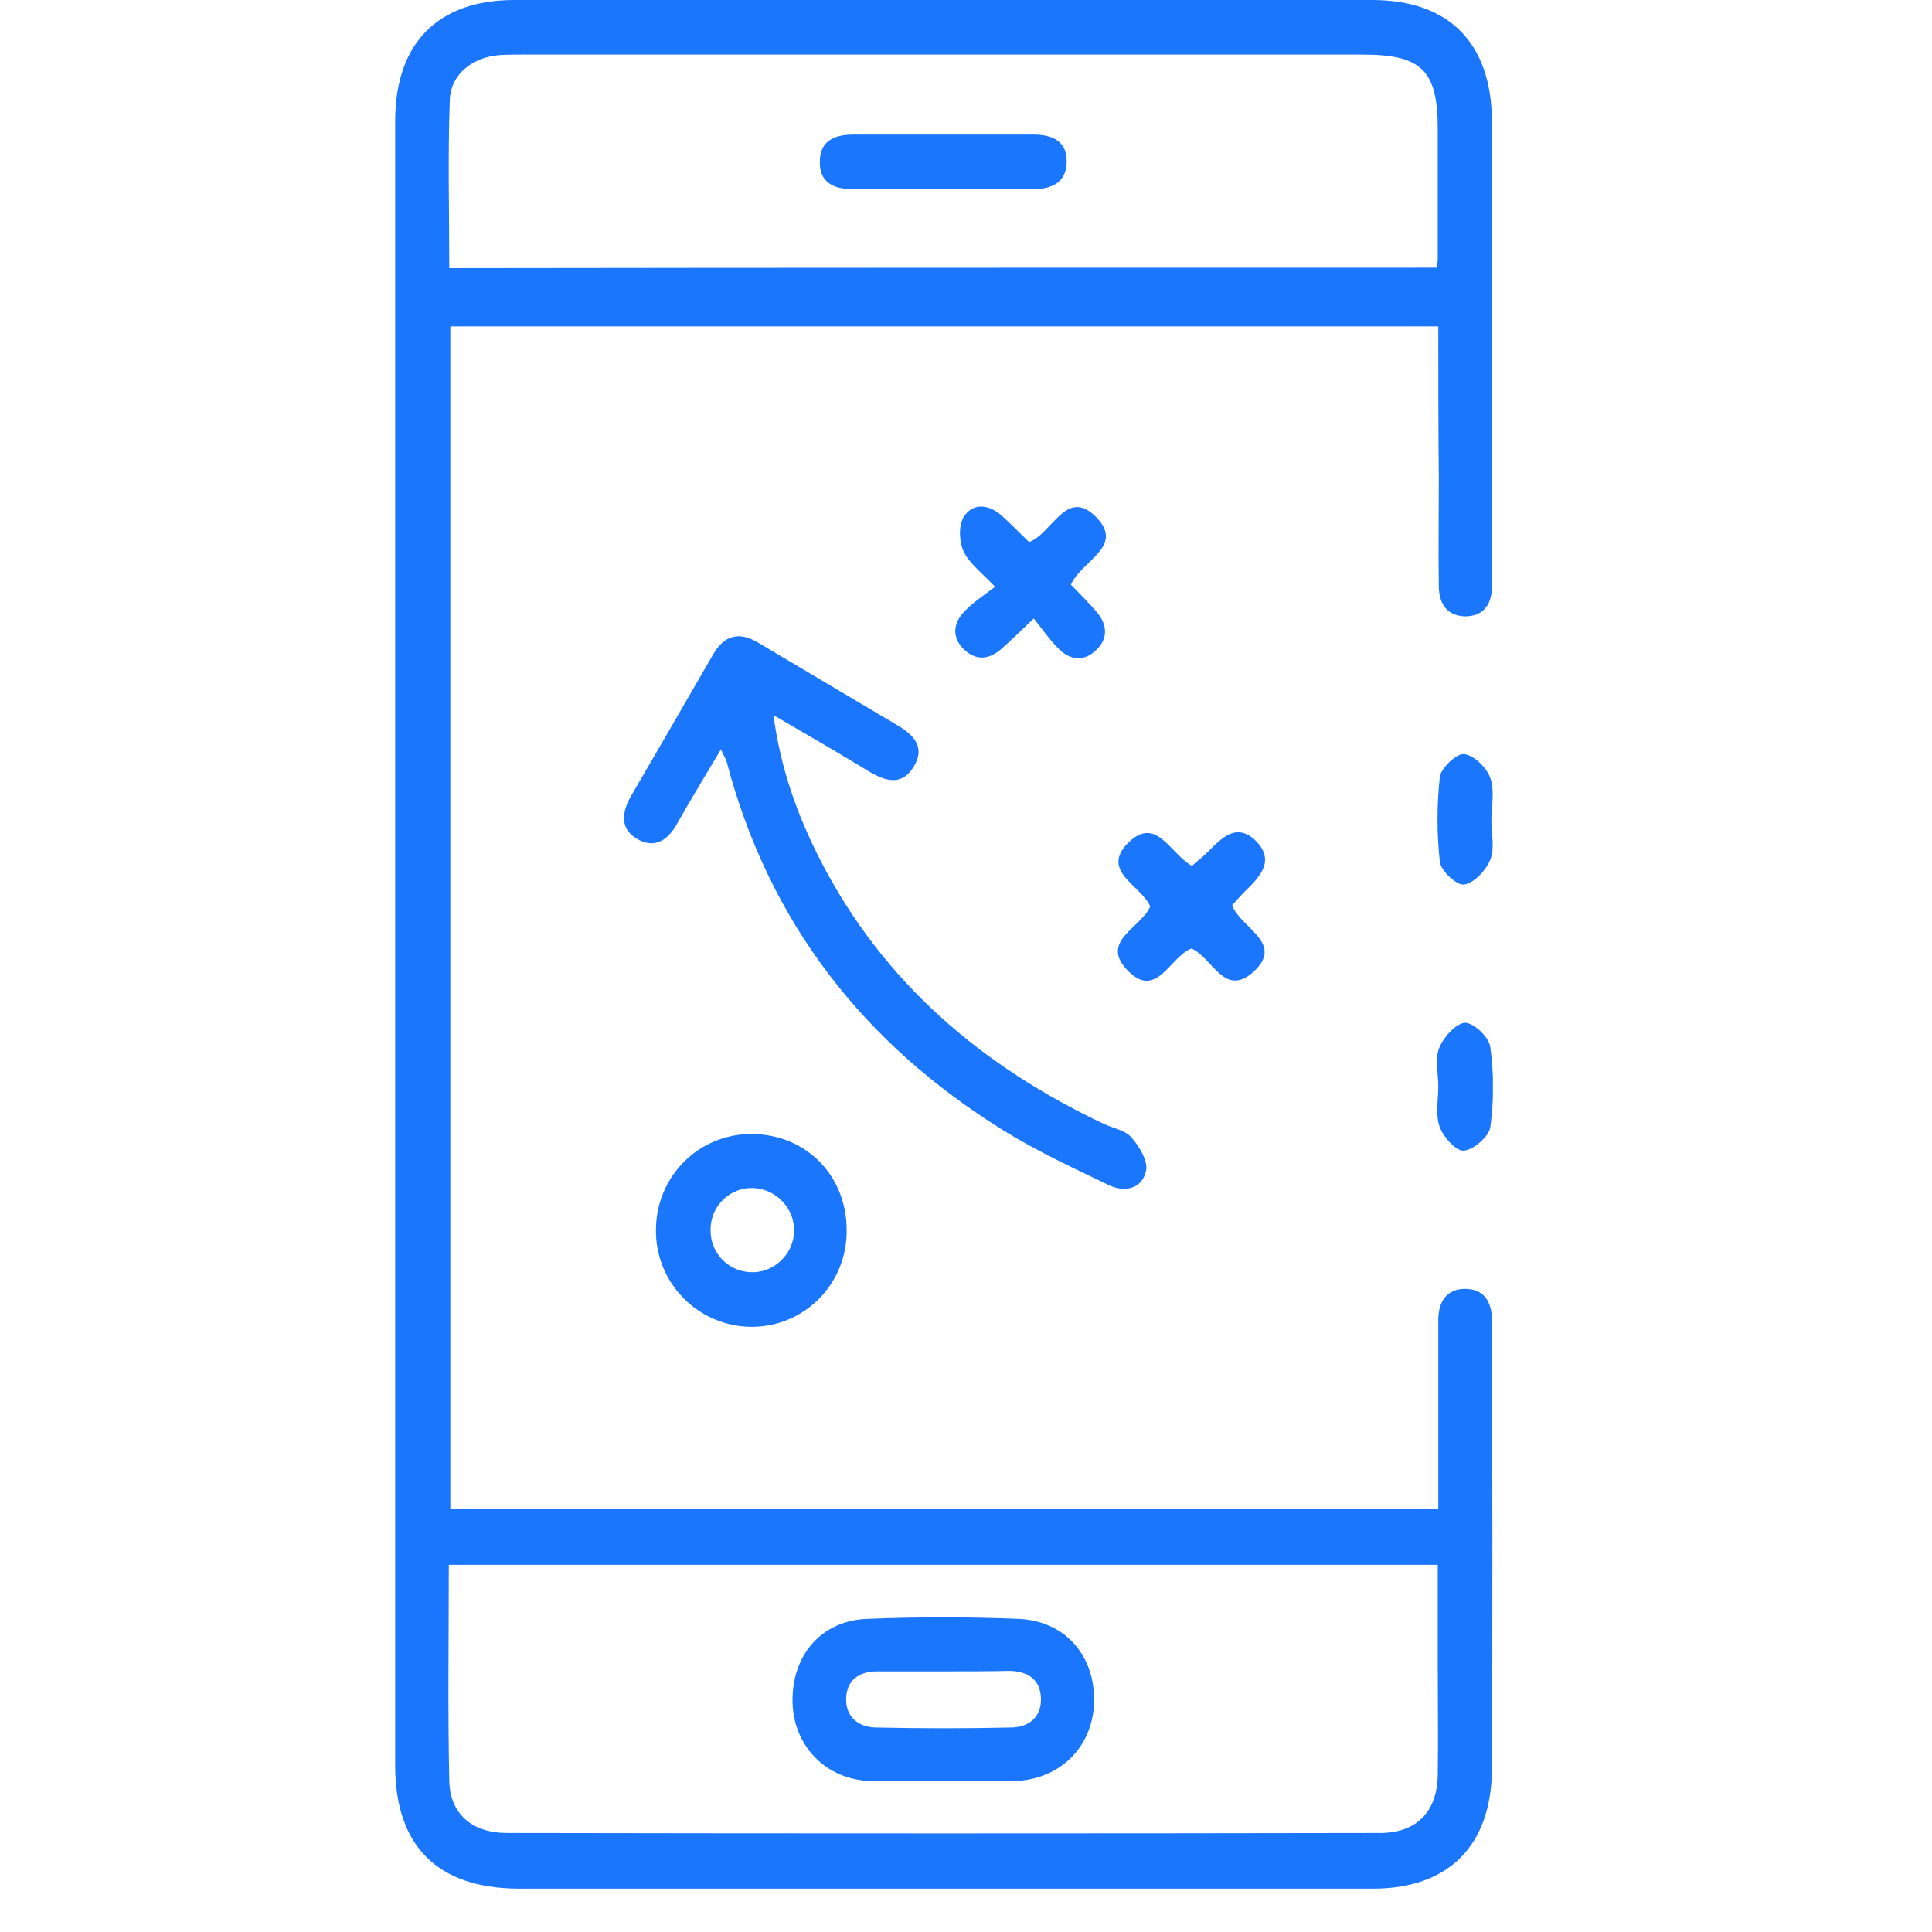 <svg width="44" height="44" viewBox="0 0 44 44" fill="none" xmlns="http://www.w3.org/2000/svg">
<g clip-path="url(#clip0_15793_9883)">
<path d="M32.756 7.433C25.209 7.433 17.744 7.433 10.256 7.433C10.256 16.416 10.256 25.364 10.256 34.36C17.732 34.36 25.209 34.36 32.756 34.36C32.756 33.425 32.756 32.49 32.756 31.543C32.756 31.046 32.756 30.56 32.756 30.063C32.756 29.649 32.944 29.353 33.366 29.353C33.789 29.353 33.977 29.637 33.977 30.063C33.977 31.72 33.988 33.377 33.988 35.034C33.988 36.786 33.988 38.55 33.977 40.301C33.965 42.029 32.991 43.012 31.277 43.012C24.786 43.012 18.296 43.012 11.793 43.012C9.962 43 9 42.041 9 40.207C9 30.584 9 20.962 9 11.339C9 8.475 9 5.622 9 2.758C9 0.982 9.974 0 11.711 0C18.225 0 24.739 0 31.253 0C33.002 0 33.965 0.982 33.977 2.746C33.977 6.178 33.977 9.611 33.977 13.043C33.977 13.162 33.977 13.28 33.977 13.398C33.965 13.801 33.754 14.037 33.366 14.037C32.967 14.026 32.779 13.765 32.768 13.375C32.756 12.546 32.768 11.718 32.768 10.889C32.756 9.753 32.756 8.617 32.756 7.433ZM10.221 35.638C10.221 37.319 10.197 38.94 10.232 40.55C10.244 41.307 10.749 41.745 11.547 41.745C18.178 41.757 24.798 41.757 31.43 41.745C32.263 41.745 32.732 41.26 32.744 40.42C32.756 39.615 32.744 38.798 32.744 37.993C32.744 37.212 32.744 36.431 32.744 35.638C25.209 35.638 17.756 35.638 10.221 35.638ZM32.721 6.096C32.732 5.989 32.744 5.942 32.744 5.906C32.744 4.924 32.744 3.93 32.744 2.947C32.744 1.598 32.38 1.243 31.03 1.243C24.657 1.243 18.272 1.243 11.899 1.243C11.723 1.243 11.547 1.243 11.371 1.255C10.772 1.302 10.268 1.681 10.244 2.272C10.197 3.539 10.232 4.817 10.232 6.107C17.768 6.096 25.221 6.096 32.721 6.096Z" fill="#1B76FE"/>
<path d="M16.418 17.067C16.054 17.683 15.725 18.216 15.42 18.76C15.209 19.139 14.904 19.34 14.505 19.103C14.106 18.867 14.164 18.488 14.376 18.121C14.998 17.056 15.62 15.979 16.242 14.902C16.5 14.452 16.852 14.381 17.275 14.641C18.319 15.257 19.364 15.884 20.408 16.499C20.772 16.712 21.089 16.985 20.819 17.446C20.538 17.92 20.15 17.79 19.763 17.553C19.082 17.139 18.39 16.736 17.615 16.286C17.779 17.517 18.167 18.582 18.683 19.589C20.115 22.382 22.369 24.288 25.15 25.601C25.361 25.696 25.631 25.743 25.772 25.909C25.948 26.11 26.148 26.442 26.101 26.666C26.007 27.081 25.608 27.164 25.244 26.986C24.434 26.596 23.613 26.217 22.85 25.743C19.669 23.767 17.509 21.009 16.547 17.34C16.535 17.292 16.5 17.245 16.418 17.067Z" fill="#1B76FE"/>
<path d="M19.282 28.039C19.282 29.247 18.319 30.217 17.122 30.217C15.901 30.217 14.915 29.211 14.939 27.992C14.951 26.785 15.913 25.826 17.11 25.826C18.354 25.826 19.293 26.773 19.282 28.039ZM17.157 28.974C17.685 28.962 18.108 28.501 18.084 27.98C18.061 27.448 17.603 27.033 17.075 27.057C16.57 27.081 16.171 27.507 16.183 28.027C16.183 28.56 16.617 28.986 17.157 28.974Z" fill="#1B76FE"/>
<path d="M23.437 12.345C23.977 12.144 24.294 11.066 24.986 11.8C25.596 12.451 24.646 12.759 24.388 13.315C24.564 13.493 24.763 13.694 24.951 13.907C25.209 14.191 25.256 14.523 24.974 14.795C24.693 15.079 24.364 15.043 24.094 14.759C23.906 14.57 23.742 14.333 23.543 14.085C23.237 14.381 23.026 14.582 22.815 14.771C22.521 15.032 22.216 15.055 21.934 14.771C21.676 14.499 21.712 14.191 21.958 13.931C22.157 13.718 22.416 13.552 22.662 13.363C22.345 13.031 22.075 12.83 21.946 12.558C21.841 12.333 21.829 11.978 21.946 11.777C22.134 11.469 22.474 11.469 22.768 11.706C23.003 11.907 23.226 12.144 23.437 12.345Z" fill="#1B76FE"/>
<path d="M27.134 21.601C26.641 21.79 26.336 22.784 25.678 22.098C25.033 21.435 25.995 21.127 26.195 20.642C25.983 20.157 25.044 19.837 25.702 19.186C26.336 18.571 26.652 19.447 27.145 19.719C27.251 19.624 27.392 19.517 27.509 19.399C27.826 19.079 28.166 18.724 28.601 19.151C29.047 19.6 28.695 19.967 28.354 20.299C28.26 20.393 28.166 20.5 28.061 20.618C28.249 21.139 29.293 21.482 28.519 22.157C27.873 22.701 27.615 21.814 27.134 21.601Z" fill="#1B76FE"/>
<path d="M33.965 18.701C33.965 18.997 34.047 19.316 33.941 19.577C33.847 19.813 33.578 20.109 33.343 20.145C33.178 20.169 32.815 19.837 32.791 19.624C32.721 18.985 32.721 18.334 32.791 17.695C32.815 17.494 33.178 17.15 33.343 17.174C33.566 17.198 33.859 17.482 33.941 17.718C34.047 18.014 33.965 18.369 33.965 18.701Z" fill="#1B76FE"/>
<path d="M32.756 24.737C32.756 24.441 32.674 24.11 32.779 23.861C32.873 23.625 33.155 23.305 33.366 23.293C33.566 23.293 33.918 23.625 33.941 23.849C34.024 24.453 34.024 25.069 33.941 25.672C33.906 25.885 33.566 26.181 33.343 26.205C33.167 26.229 32.873 25.897 32.791 25.672C32.686 25.4 32.756 25.057 32.756 24.737Z" fill="#1B76FE"/>
<path d="M21.465 40.562C20.913 40.562 20.373 40.574 19.822 40.562C18.801 40.526 18.061 39.757 18.049 38.739C18.038 37.697 18.707 36.904 19.751 36.869C20.902 36.822 22.052 36.822 23.202 36.869C24.27 36.916 24.951 37.721 24.916 38.786C24.881 39.792 24.141 40.526 23.108 40.562C22.556 40.574 22.017 40.562 21.465 40.562ZM21.488 38.064C20.984 38.064 20.479 38.064 19.974 38.064C19.564 38.064 19.282 38.266 19.27 38.68C19.258 39.106 19.552 39.331 19.939 39.343C20.972 39.366 22.005 39.366 23.038 39.343C23.425 39.331 23.718 39.118 23.707 38.68C23.695 38.254 23.413 38.064 23.003 38.053C22.498 38.064 21.993 38.064 21.488 38.064Z" fill="#1B76FE"/>
<path d="M21.476 4.308C20.796 4.308 20.103 4.308 19.422 4.308C19 4.308 18.66 4.166 18.671 3.681C18.671 3.196 19.023 3.065 19.434 3.065C20.807 3.065 22.169 3.065 23.542 3.065C23.953 3.065 24.305 3.207 24.293 3.693C24.282 4.166 23.941 4.308 23.53 4.308C22.85 4.308 22.169 4.308 21.476 4.308Z" fill="#1B76FE"/>
</g>
<defs>
<clipPath id="clip0_15793_9883">
<rect width="25" height="43" fill="white" transform="translate(9)"/>
</clipPath>
</defs>
</svg>
